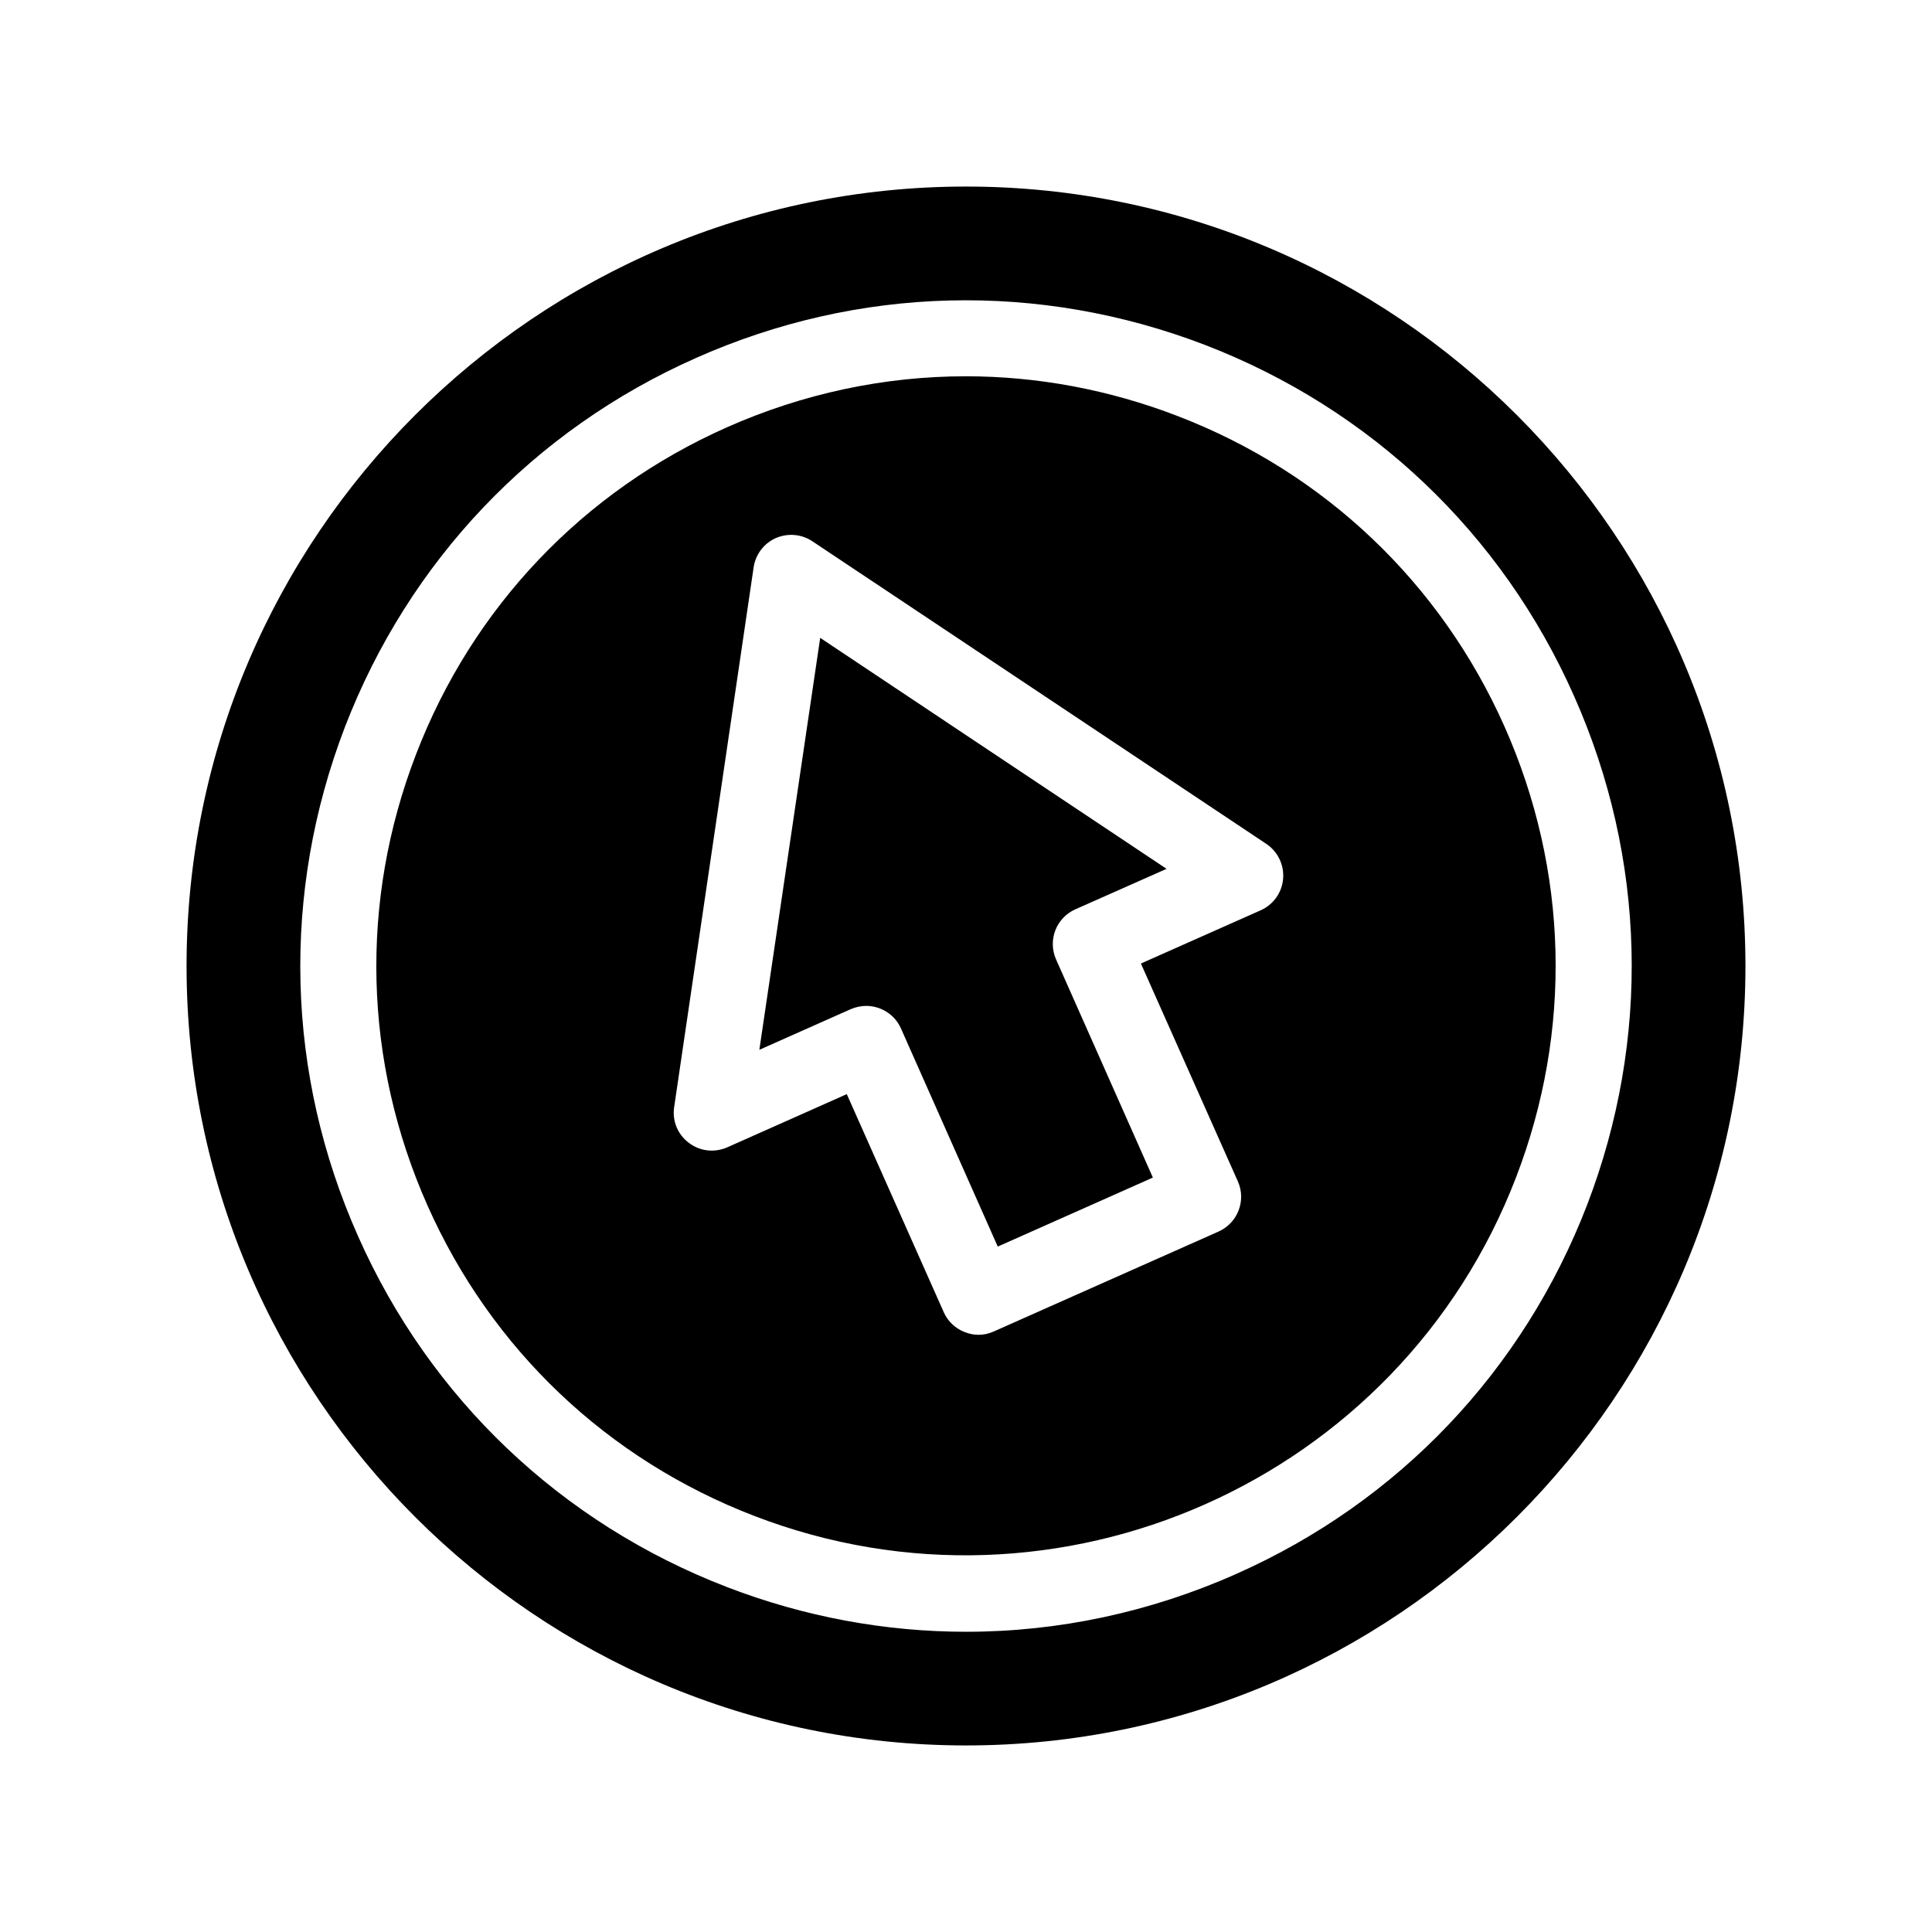 <?xml version="1.0" encoding="UTF-8"?>
<!-- Uploaded to: SVG Repo, www.svgrepo.com, Generator: SVG Repo Mixer Tools -->
<svg fill="#000000" width="800px" height="800px" version="1.1" viewBox="144 144 512 512" xmlns="http://www.w3.org/2000/svg">
 <path d="m400 193.44c-113.91 0-206.56 92.648-206.56 206.56 0 113.91 92.652 206.56 206.56 206.56s206.56-92.652 206.56-206.56c-0.004-113.91-92.652-206.56-206.56-206.56zm71.59 367.68c-22.871 10.176-47.207 15.316-71.539 15.316-21.363 0-42.824-3.93-63.379-11.84-43.934-16.93-78.695-49.926-97.789-93.004-19.145-43.023-20.355-90.938-3.477-134.92 16.93-43.934 49.926-78.695 93.004-97.789 43.023-19.145 90.938-20.355 134.92-3.477 43.934 16.93 78.695 49.926 97.789 93.004 19.145 43.023 20.355 90.938 3.477 134.92-16.934 43.93-49.934 78.695-93.008 97.789zm-15.516-306.87c-18.188-7.004-37.18-10.531-56.125-10.531-21.562 0-43.074 4.535-63.379 13.551-38.09 16.93-67.359 47.711-82.324 86.656-15.012 38.945-13.906 81.367 3.023 119.5 16.93 38.137 47.711 67.359 86.656 82.324 80.359 30.934 170.94-9.32 201.82-89.68 15.012-38.945 13.906-81.367-3.023-119.5-16.926-38.086-47.711-67.355-86.652-82.32zm22.016 130.99-31.738 14.105 25.695 57.738c2.266 5.09-0.051 11.035-5.141 13.301l-59.5 26.449c-1.309 0.605-2.719 0.906-4.082 0.906-1.258 0-2.469-0.25-3.629-0.707-2.519-0.957-4.535-2.871-5.594-5.289l-25.695-57.785-31.691 14.105c-3.375 1.461-7.254 1.059-10.176-1.211-2.973-2.215-4.434-5.844-3.879-9.473l21.059-143.03c0.504-3.426 2.719-6.348 5.894-7.758 3.176-1.359 6.801-1.059 9.672 0.855l120.32 80.207c3.023 2.016 4.734 5.594 4.434 9.219-0.305 3.68-2.57 6.856-5.945 8.367zm-116.73-72.199 91.793 61.211-24.184 10.73c-5.09 2.266-7.356 8.211-5.09 13.301l25.645 57.785-41.109 18.289-25.645-57.785c-1.664-3.777-5.391-5.996-9.219-5.996-1.359 0-2.769 0.301-4.082 0.855l-24.234 10.781z"/>
</svg>